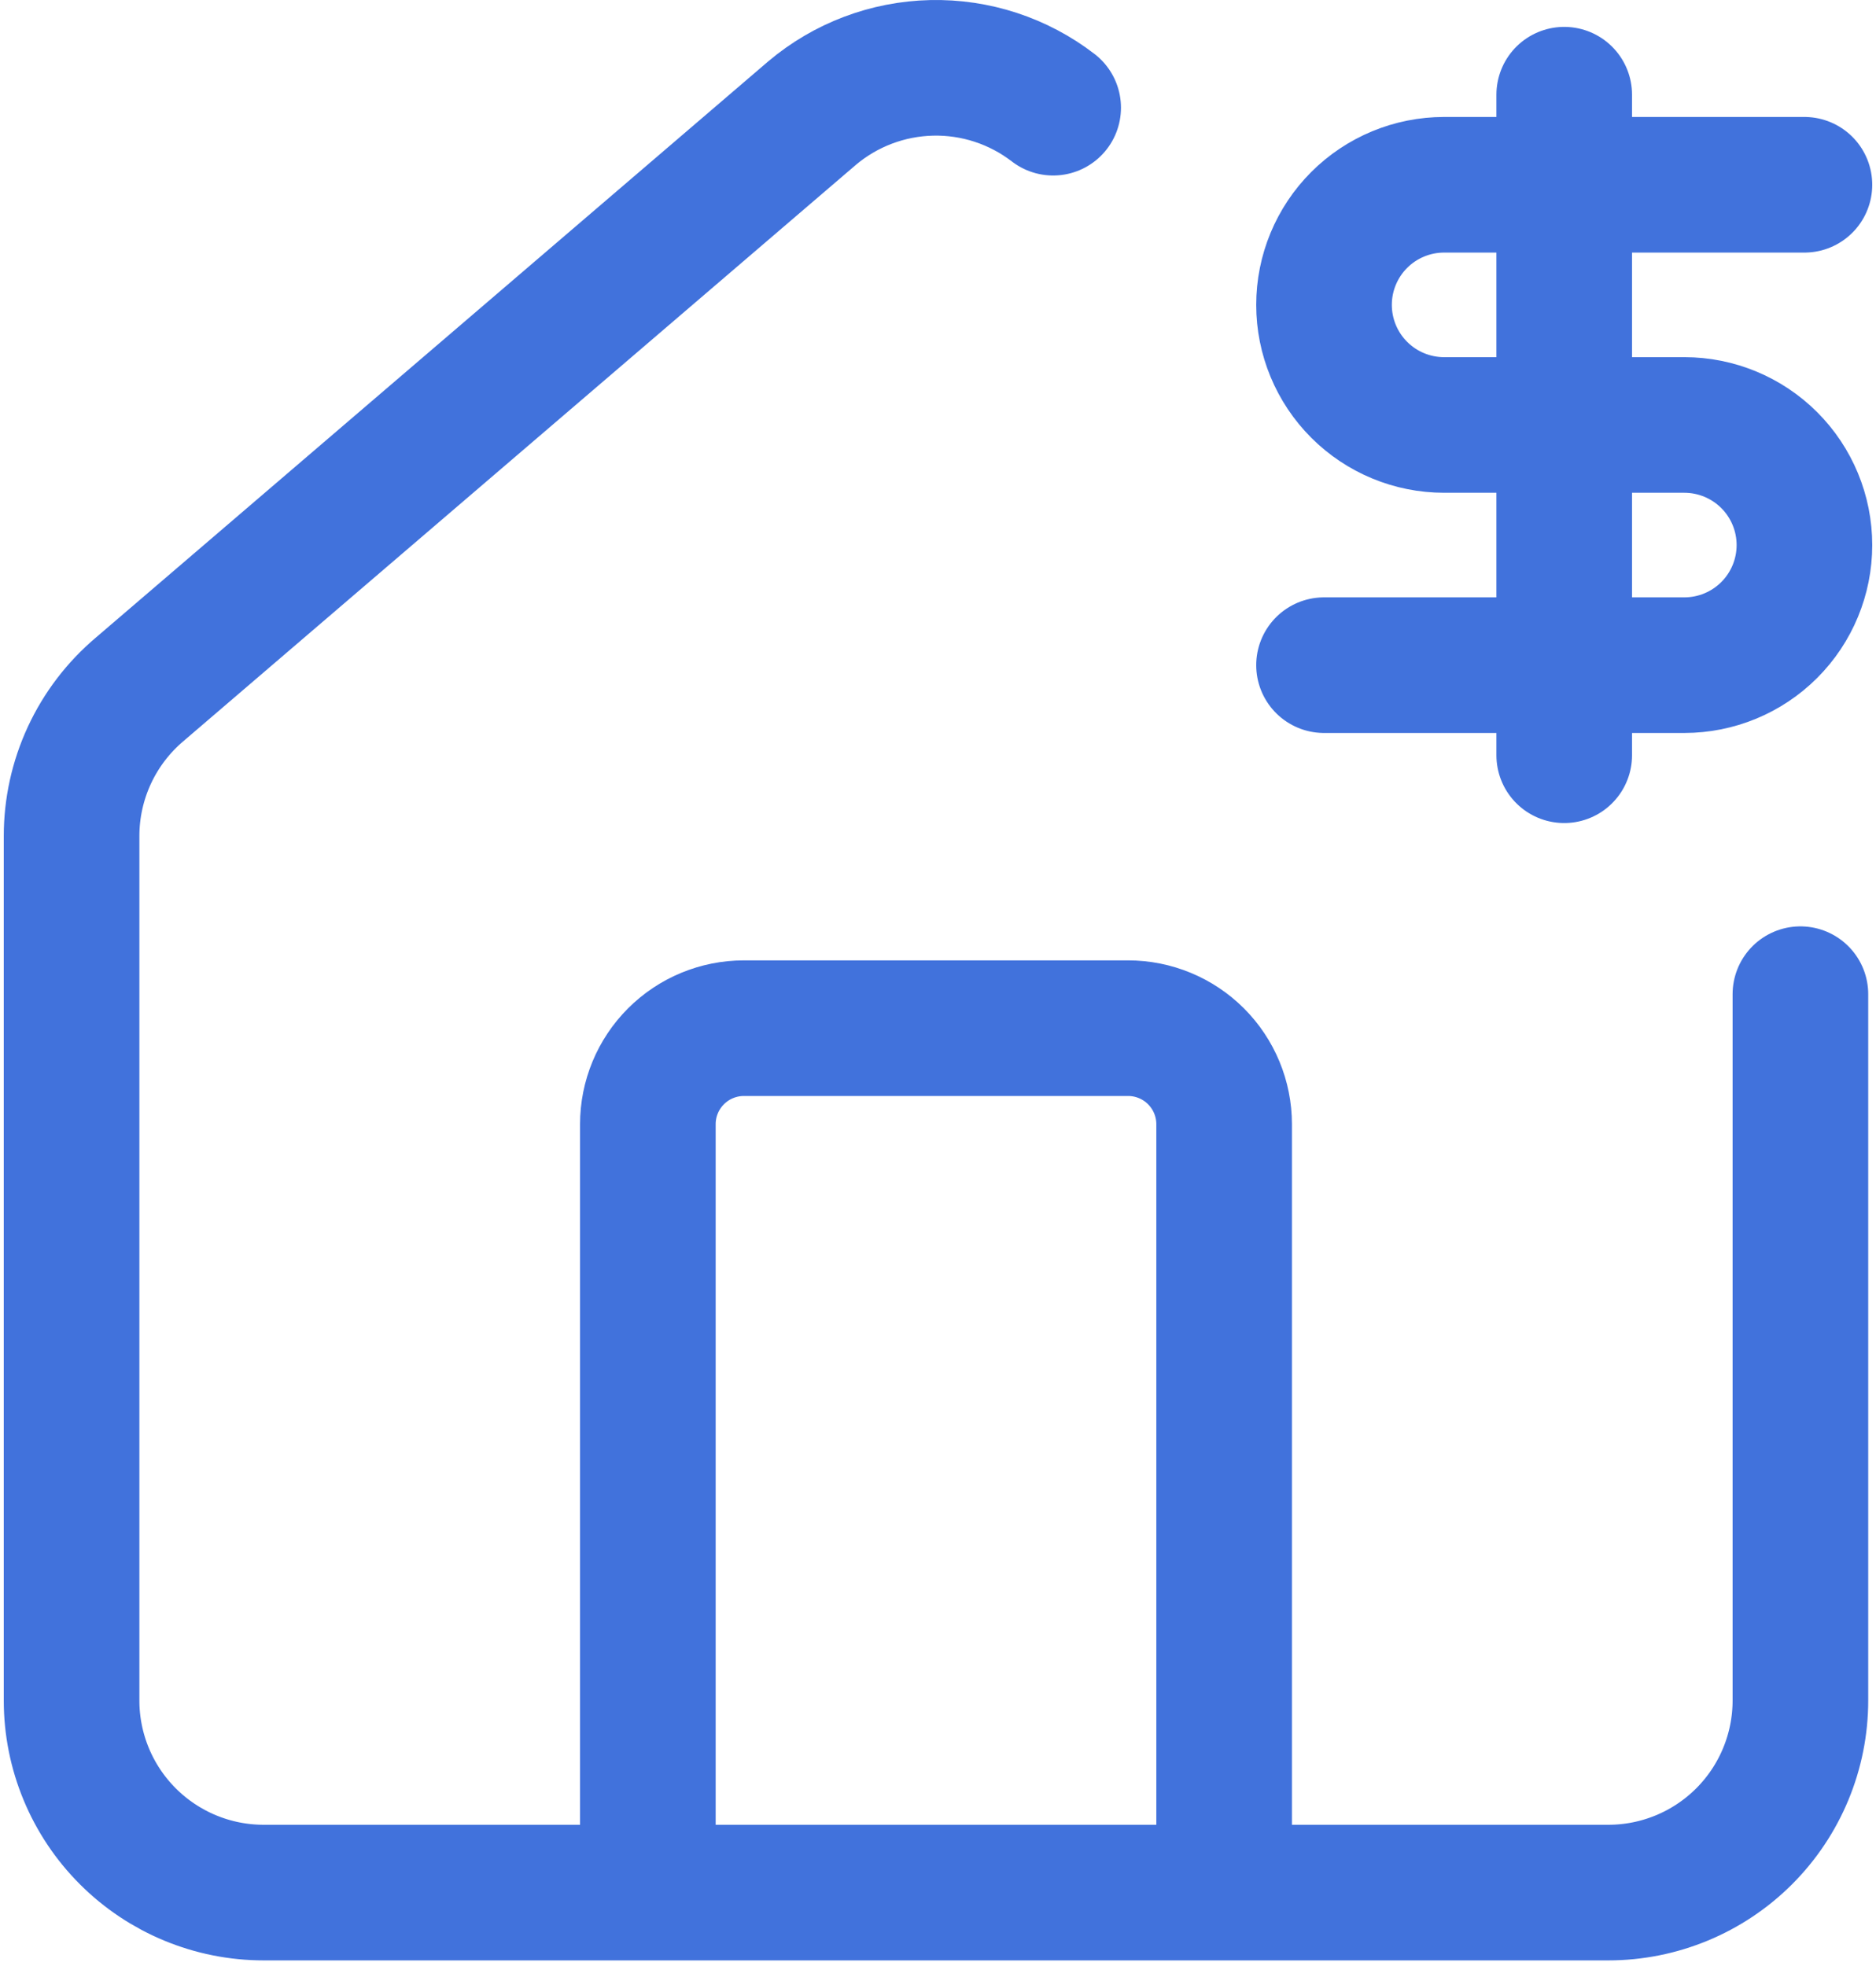 <svg width="249" height="261" viewBox="0 0 249 261" fill="none" xmlns="http://www.w3.org/2000/svg">
<path d="M139.786 14.295C135.17 10.741 129.477 8.874 123.653 9.007C117.829 9.139 112.225 11.261 107.776 15.021L18.538 91.498C15.706 93.892 13.43 96.875 11.868 100.239C10.307 103.604 9.499 107.268 9.5 110.977V225.71C9.5 232.472 12.186 238.957 16.968 243.739C21.749 248.52 28.234 251.207 34.996 251.207H213.471C220.233 251.207 226.718 248.52 231.499 243.739C236.281 238.957 238.967 232.472 238.967 225.71V131.96M162.478 251.207V149.221C162.478 145.84 161.135 142.598 158.744 140.207C156.353 137.816 153.111 136.473 149.73 136.473H98.737C95.356 136.473 92.114 137.816 89.723 140.207C87.332 142.598 85.989 145.84 85.989 149.221V251.207M239.5 24.525H191.677C187.449 24.525 183.395 26.205 180.405 29.194C177.416 32.184 175.736 36.238 175.736 40.466C175.736 44.694 177.416 48.749 180.405 51.738C183.395 54.728 187.449 56.407 191.677 56.407H223.559C227.787 56.407 231.841 58.087 234.831 61.076C237.821 64.066 239.5 68.12 239.5 72.348C239.5 76.576 237.821 80.631 234.831 83.62C231.841 86.61 227.787 88.289 223.559 88.289H175.736M207.618 100.245V12.569" stroke="#4172DC" stroke-width="18" stroke-linecap="round" stroke-linejoin="round"/>
</svg>
